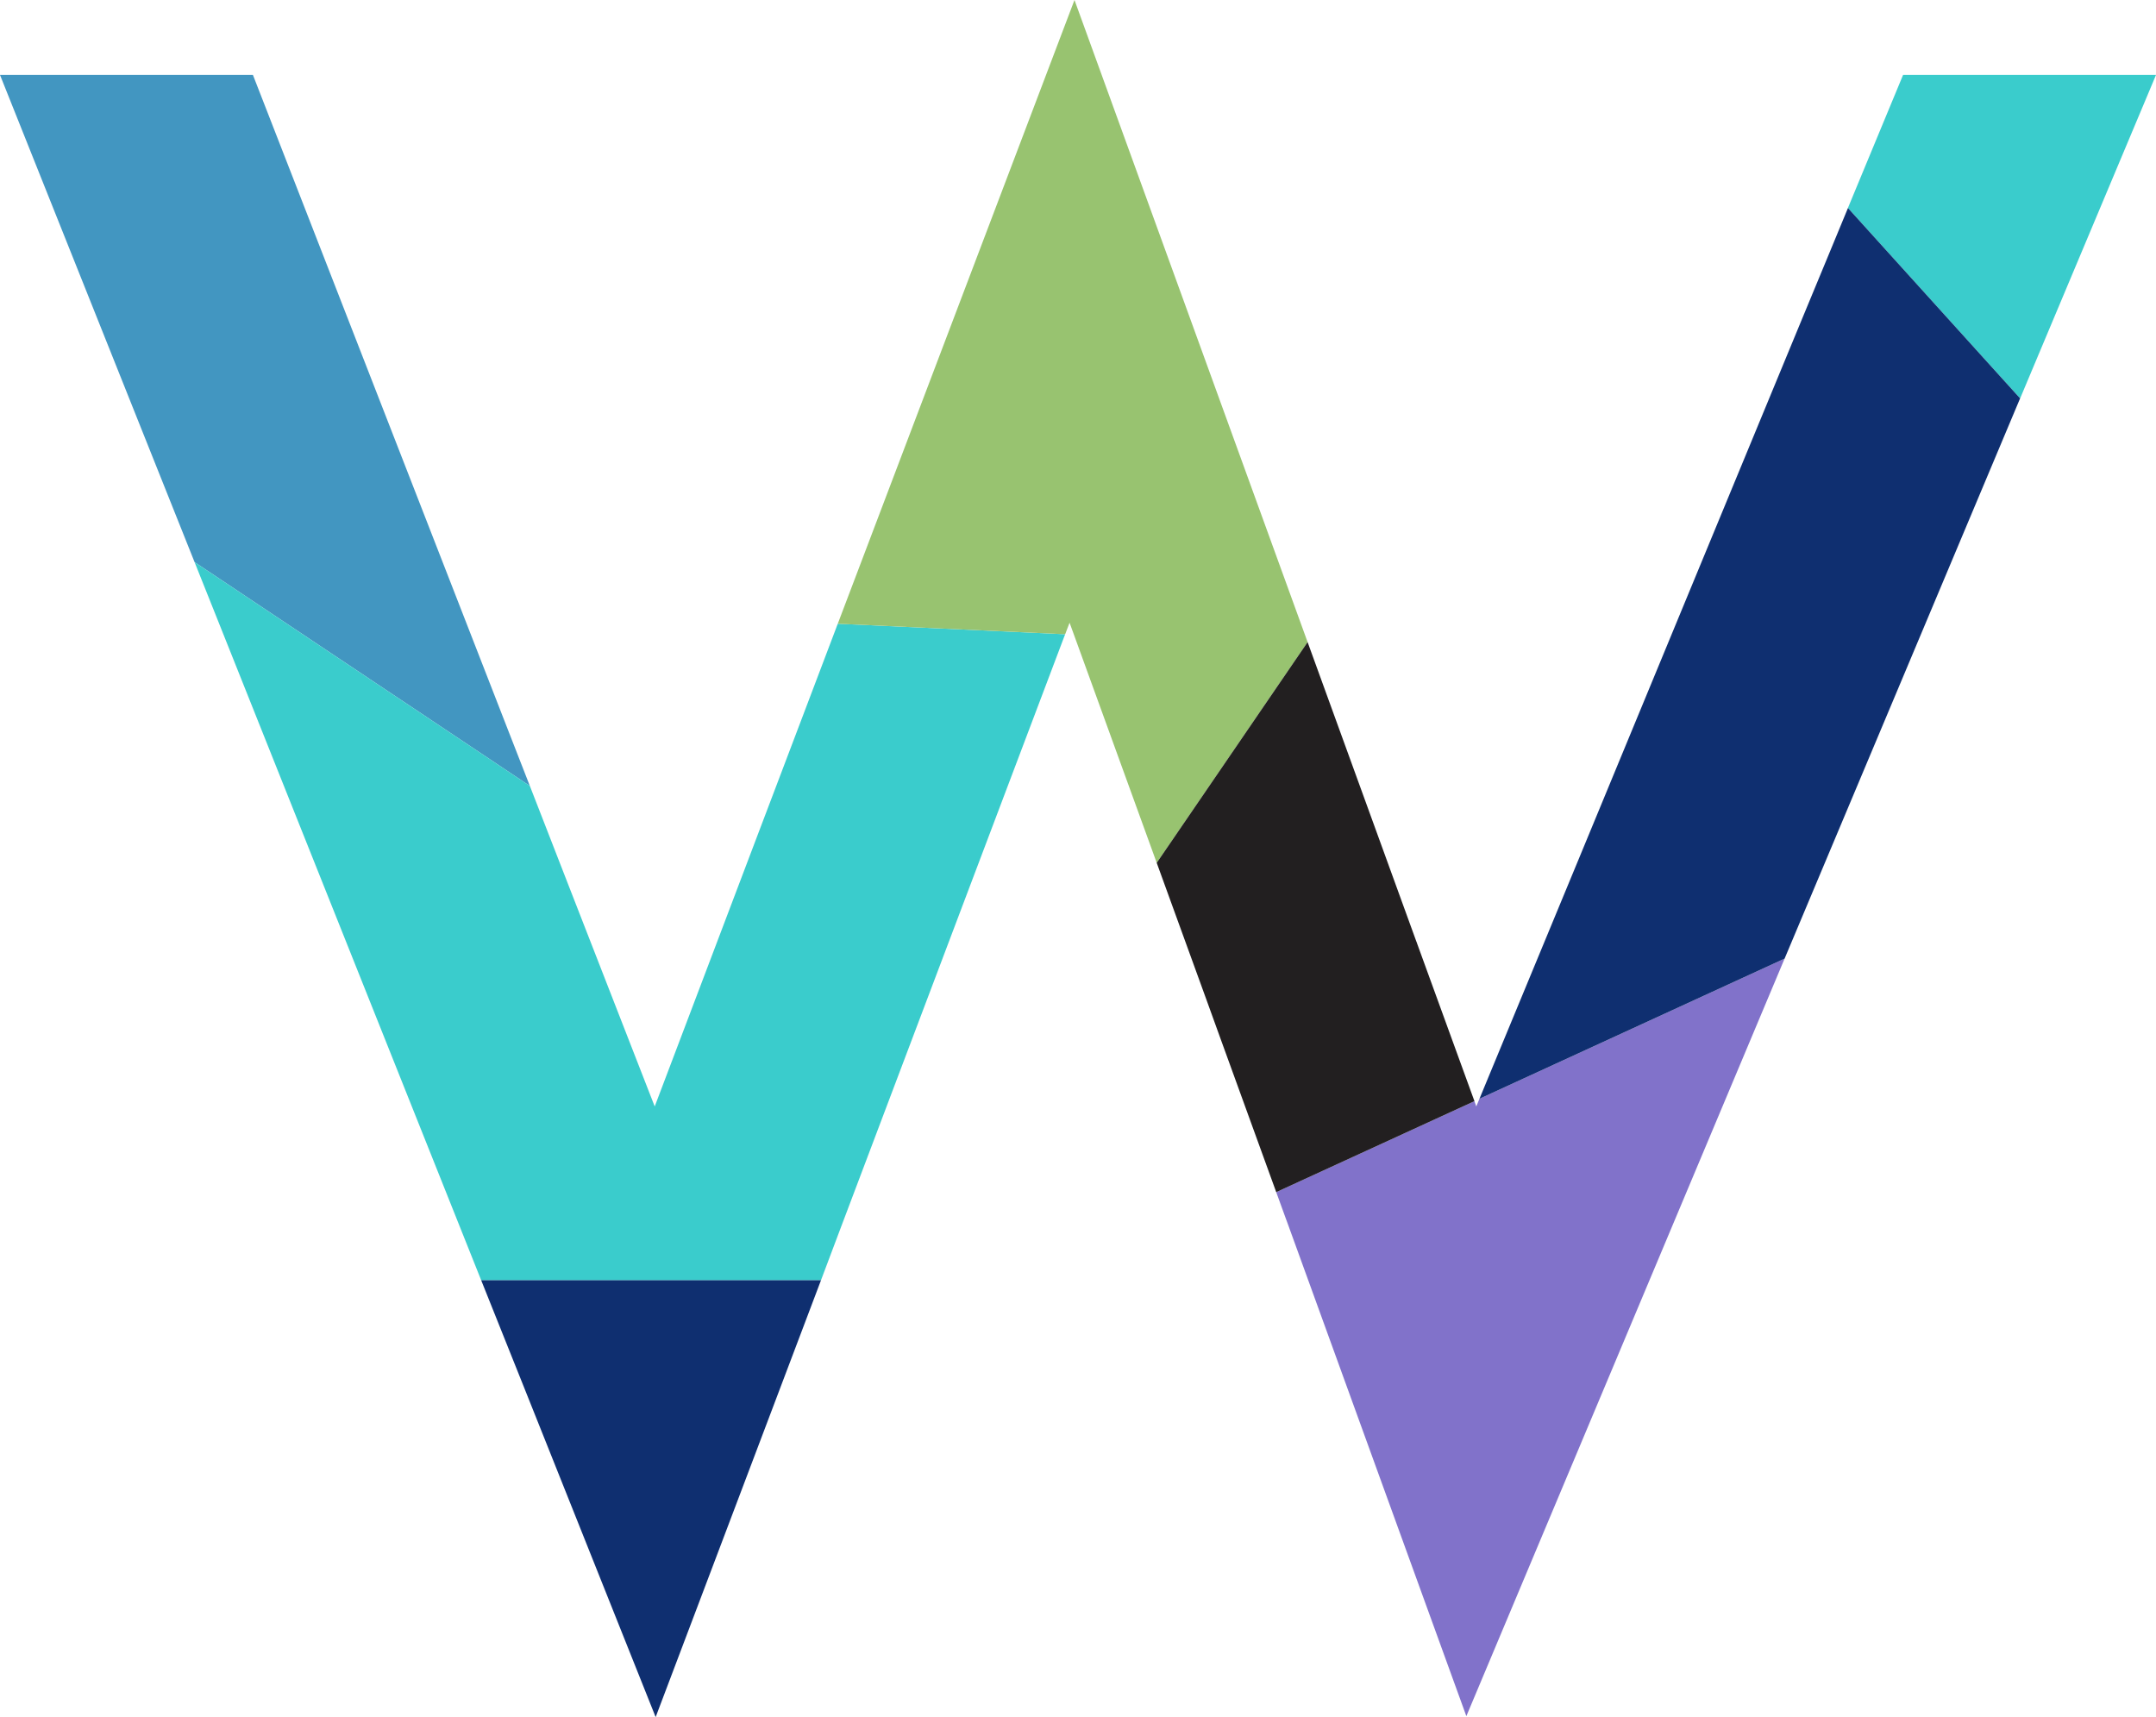 <?xml version="1.0" encoding="UTF-8"?>
<svg id="Capa_2" data-name="Capa 2" xmlns="http://www.w3.org/2000/svg" viewBox="0 0 460.4 366.68">
  <defs>
    <style>
      .cls-1 {
        fill: #98c370;
      }

      .cls-2 {
        fill: #8172ca;
      }

      .cls-3 {
        fill: #3acccc;
      }

      .cls-4 {
        fill: #221f20;
      }

      .cls-5 {
        fill: #0f2f70;
      }

      .cls-6 {
        fill: #4296c1;
      }
    </style>
  </defs>
  <g id="Textos">
    <g>
      <g>
        <polygon class="cls-6" points="113.15 167.84 41.55 120.04 0 16 54.01 16 108.61 156.21 113.15 167.84"/>
        <polygon class="cls-5" points="175.33 273.36 140.01 366.68 111.93 296.33 102.74 273.36 175.33 273.36"/>
        <polygon class="cls-3" points="227.46 135.44 226.98 136.69 205.56 193.34 179.41 262.52 175.33 273.36 102.74 273.36 77.98 211.32 46.49 132.41 41.55 120.04 113.15 167.84 121.57 189.48 139.81 236.28 162.36 176.8 165.99 167.24 178.9 133.2 227.46 135.44"/>
        <polygon class="cls-1" points="279.23 137.12 247.01 184.26 229.33 135.53 228.4 132.98 227.46 135.44 178.9 133.2 229.45 0 271.06 114.62 279.23 137.12"/>
        <polygon class="cls-2" points="381.09 204.71 377.06 214.3 360.89 252.79 313.13 366.48 274.95 261.22 274.55 260.14 272.53 254.58 278.52 251.83 314.86 235.15 314.86 235.18 315.25 236.28 315.59 235.46 315.93 234.64 381.09 204.71"/>
        <polygon class="cls-3" points="460.4 16 458.38 20.82 431.44 84.95 431.38 85.07 394.62 44.42 394.62 44.39 406.39 16 460.4 16"/>
        <polygon class="cls-5" points="431.38 85.07 404.09 150 381.09 204.71 315.93 234.64 337.07 183.58 385.17 67.25 390.28 54.92 394.62 44.42 431.38 85.07"/>
      </g>
      <polygon class="cls-4" points="314.86 235.15 278.52 251.83 272.53 254.58 260.65 221.85 257.53 213.22 247.01 184.26 279.23 137.12 302.4 200.91 302.6 201.42 302.6 201.45 314.86 235.15"/>
    </g>
  </g>
</svg>